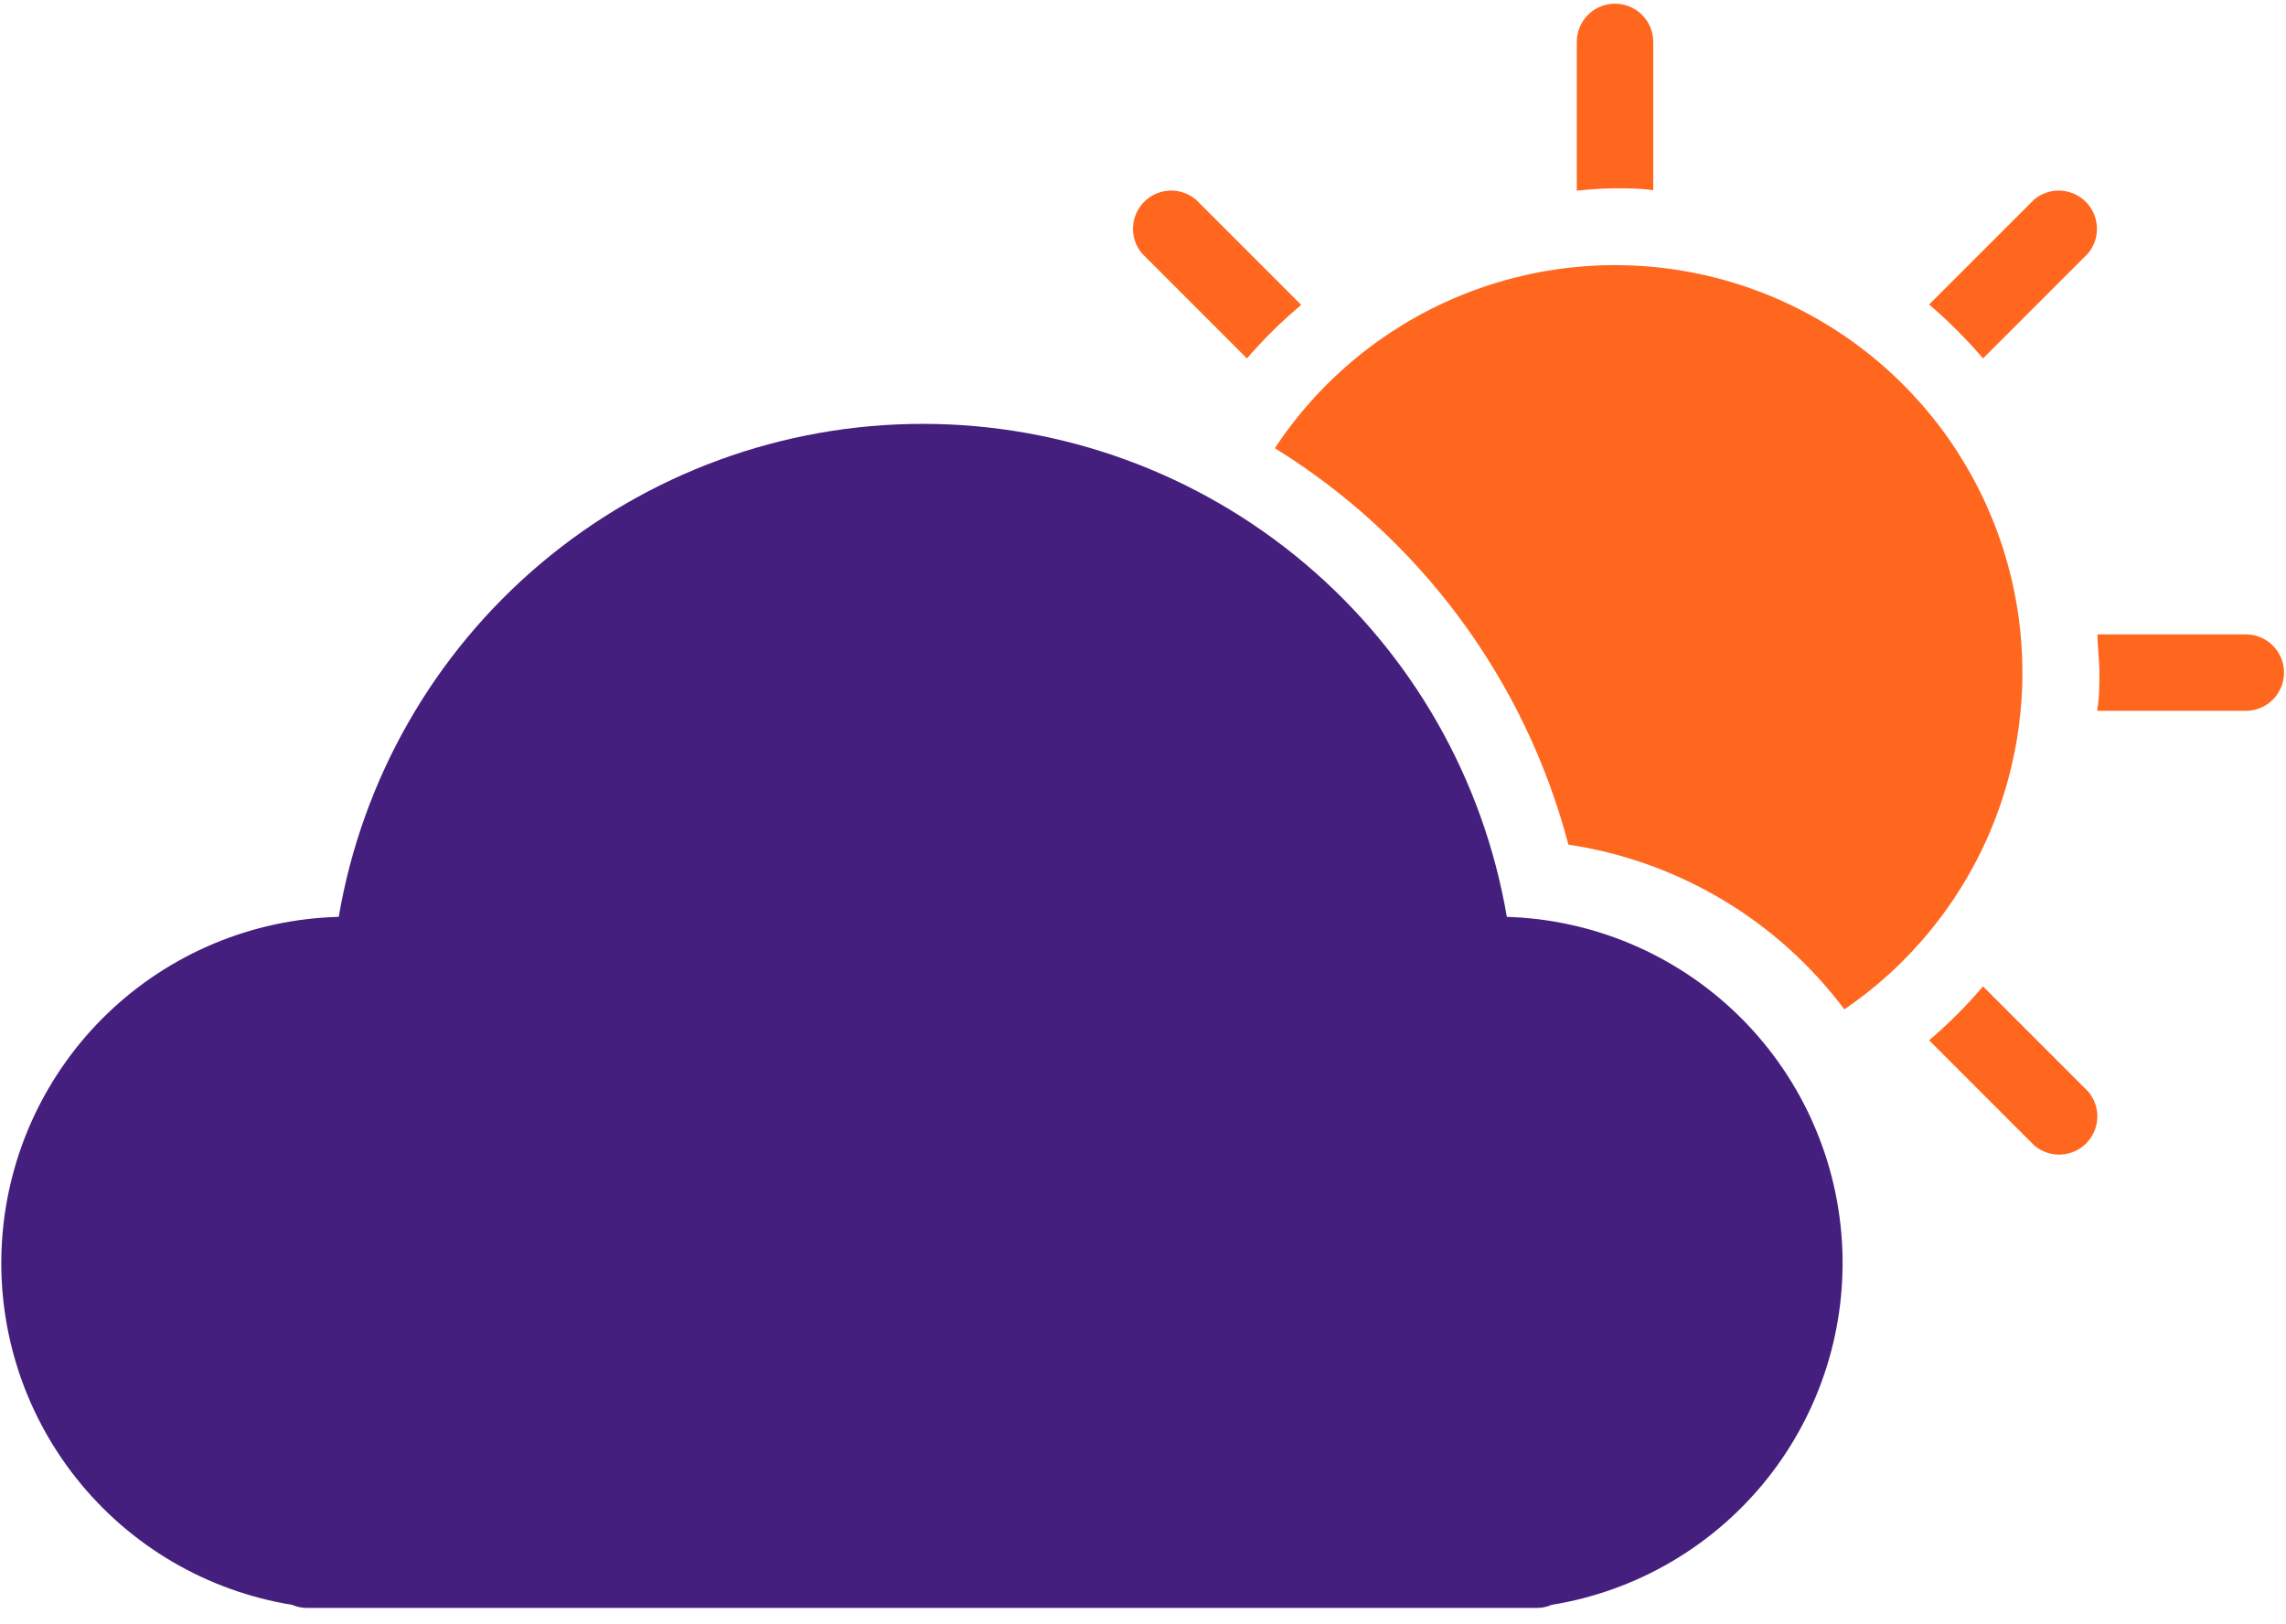 <svg width="114" height="81" viewBox="0 0 114 81" fill="none" xmlns="http://www.w3.org/2000/svg">
<path d="M75.144 45.722C73.972 38.845 70.406 32.605 65.075 28.105C59.744 23.605 52.994 21.137 46.018 21.137C39.042 21.137 32.292 23.605 26.961 28.105C21.63 32.605 18.063 38.846 16.892 45.722C12.592 45.832 8.487 47.543 5.382 50.52C2.277 53.497 0.395 57.526 0.104 61.818C-0.187 66.11 1.134 70.356 3.81 73.724C6.485 77.093 10.321 79.342 14.568 80.031C14.803 80.132 15.056 80.184 15.311 80.184H76.669C76.912 80.182 77.152 80.13 77.374 80.031C81.616 79.346 85.45 77.103 88.128 73.742C90.805 70.38 92.132 66.141 91.851 61.853C91.57 57.565 89.701 53.536 86.608 50.553C83.515 47.57 79.421 45.847 75.125 45.721L75.144 45.722Z" fill="#451F7E"/>
<path d="M111.994 31.635H104.599C104.599 32.264 104.694 32.893 104.694 33.541C104.694 34.189 104.694 34.818 104.58 35.447H111.994C112.676 35.447 113.305 35.084 113.645 34.494C113.986 33.904 113.986 33.178 113.645 32.588C113.305 31.998 112.675 31.635 111.994 31.635Z" fill="#FF671F"/>
<path d="M78.213 42.119C83.702 42.943 88.646 45.894 91.976 50.334C95.294 48.074 97.868 44.88 99.373 41.158C100.878 37.436 101.247 33.351 100.432 29.419C99.618 25.487 97.657 21.885 94.796 19.067C91.936 16.249 88.305 14.341 84.362 13.585C80.419 12.829 76.34 13.258 72.641 14.819C68.941 16.379 65.786 19 63.575 22.352C70.809 26.819 76.05 33.895 78.214 42.119L78.213 42.119Z" fill="#FF671F"/>
<path d="M98.891 17.873L104.114 12.65C104.534 12.159 104.677 11.49 104.494 10.87C104.311 10.25 103.826 9.766 103.206 9.583C102.587 9.399 101.917 9.543 101.426 9.963L96.203 15.185C97.168 16.01 98.066 16.909 98.891 17.873Z" fill="#FF671F"/>
<path d="M80.539 9.391C81.187 9.391 81.816 9.391 82.445 9.486V2.09C82.445 1.409 82.082 0.78 81.492 0.439C80.902 0.099 80.176 0.099 79.586 0.439C78.996 0.78 78.633 1.409 78.633 2.09V9.505C79.262 9.448 79.891 9.391 80.539 9.391Z" fill="#FF671F"/>
<path d="M64.889 15.204L59.648 9.963C59.157 9.543 58.487 9.399 57.867 9.583C57.247 9.766 56.763 10.25 56.58 10.87C56.396 11.49 56.54 12.159 56.96 12.65L62.183 17.873C63.014 16.914 63.918 16.021 64.889 15.204Z" fill="#FF671F"/>
<path d="M98.891 49.19C98.067 50.156 97.169 51.054 96.203 51.878L101.445 57.12C101.936 57.54 102.606 57.683 103.225 57.5C103.845 57.317 104.33 56.832 104.513 56.213C104.696 55.593 104.553 54.923 104.133 54.432L98.891 49.19Z" fill="#FF671F"/>
</svg>
